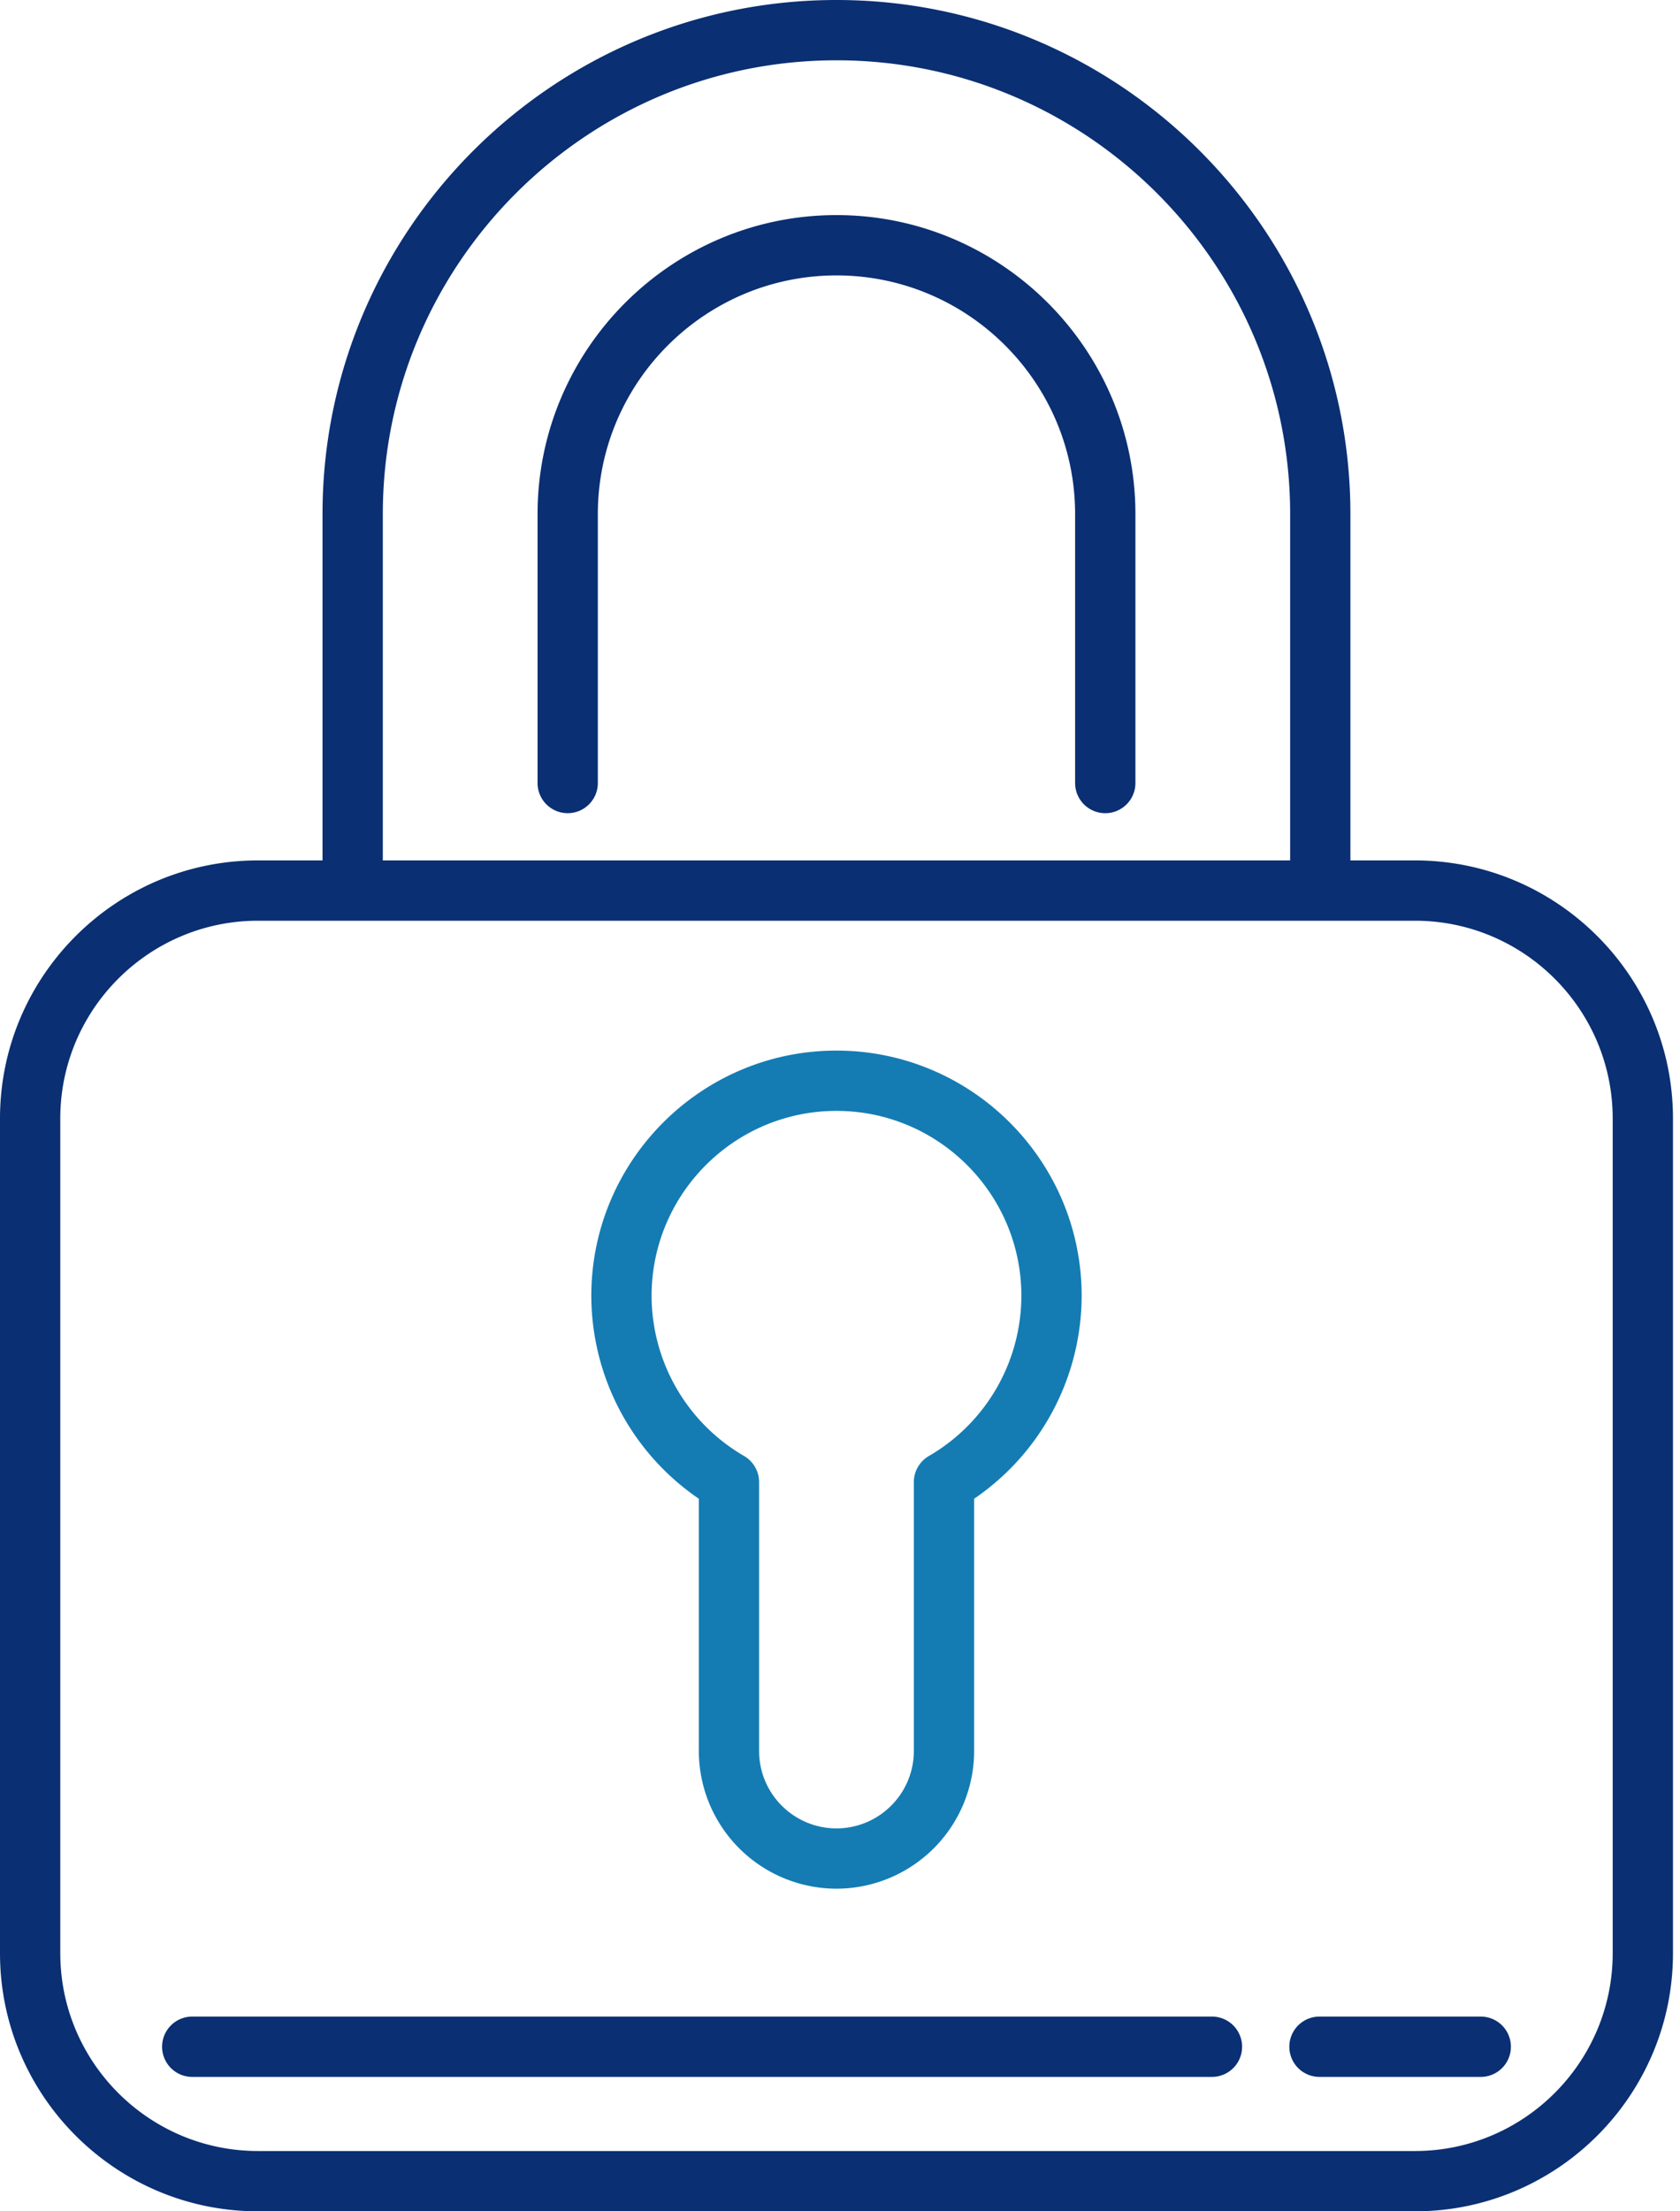 <svg width="76" height="100" viewBox="0 0 76 100" xmlns="http://www.w3.org/2000/svg" class="slb-illustration"><g fill="none" fill-rule="evenodd"><path class="illustration-main" fill="#0A2F73" d="M72.955 88.328c0 4.932-4.013 8.945-8.945 8.945H11.67c-4.93 0-8.943-4.013-8.943-8.945V50.582c0-4.933 4.013-8.945 8.944-8.945H64.01c4.932 0 8.945 4.012 8.945 8.945v37.746zM17.318 23.25c0-11.316 9.207-20.523 20.523-20.523 11.316 0 20.523 9.207 20.523 20.523v15.66H17.318V23.25zM64.01 38.91c6.435 0 11.672 5.236 11.672 11.672v37.746c0 6.436-5.237 11.672-11.672 11.672H11.67C5.236 100 0 94.764 0 88.328V50.582C0 44.146 5.235 38.91 11.67 38.91h2.92V23.25C14.59 10.43 25.02 0 37.84 0c12.822 0 23.25 10.43 23.25 23.25v15.66h2.92zM37.84 9.727c-7.455 0-13.522 6.067-13.522 13.523v12.16a1.363 1.363 0 102.727 0V23.25c0-5.953 4.843-10.795 10.796-10.795 5.953 0 10.795 4.842 10.795 10.795v12.16a1.364 1.364 0 102.728 0V23.25c0-7.456-6.067-13.523-13.523-13.523zm17.023 84.194a1.364 1.364 0 000-2.727H8.66a1.364 1.364 0 000 2.727h46.204zm12.16 0a1.364 1.364 0 000-2.727h-7.295a1.364 1.364 0 100 2.727h7.295z"/><path class="illustration-highlight" fill="#147CB3" d="M37.84 50.237c-4.61 0-8.363 3.752-8.363 8.364a8.392 8.392 0 004.183 7.241c.42.245.68.695.68 1.181v12.16c0 1.93 1.57 3.5 3.5 3.5s3.5-1.57 3.5-3.5v-12.16c0-.486.26-.936.682-1.18a8.392 8.392 0 004.183-7.242c0-4.612-3.752-8.364-8.364-8.364m0 35.173a6.234 6.234 0 01-6.227-6.228V67.776a11.133 11.133 0 01-4.864-9.175c0-6.116 4.975-11.091 11.09-11.091 6.117 0 11.092 4.975 11.092 11.09a11.13 11.13 0 01-4.864 9.176v11.406a6.234 6.234 0 01-6.227 6.228"/></g></svg>